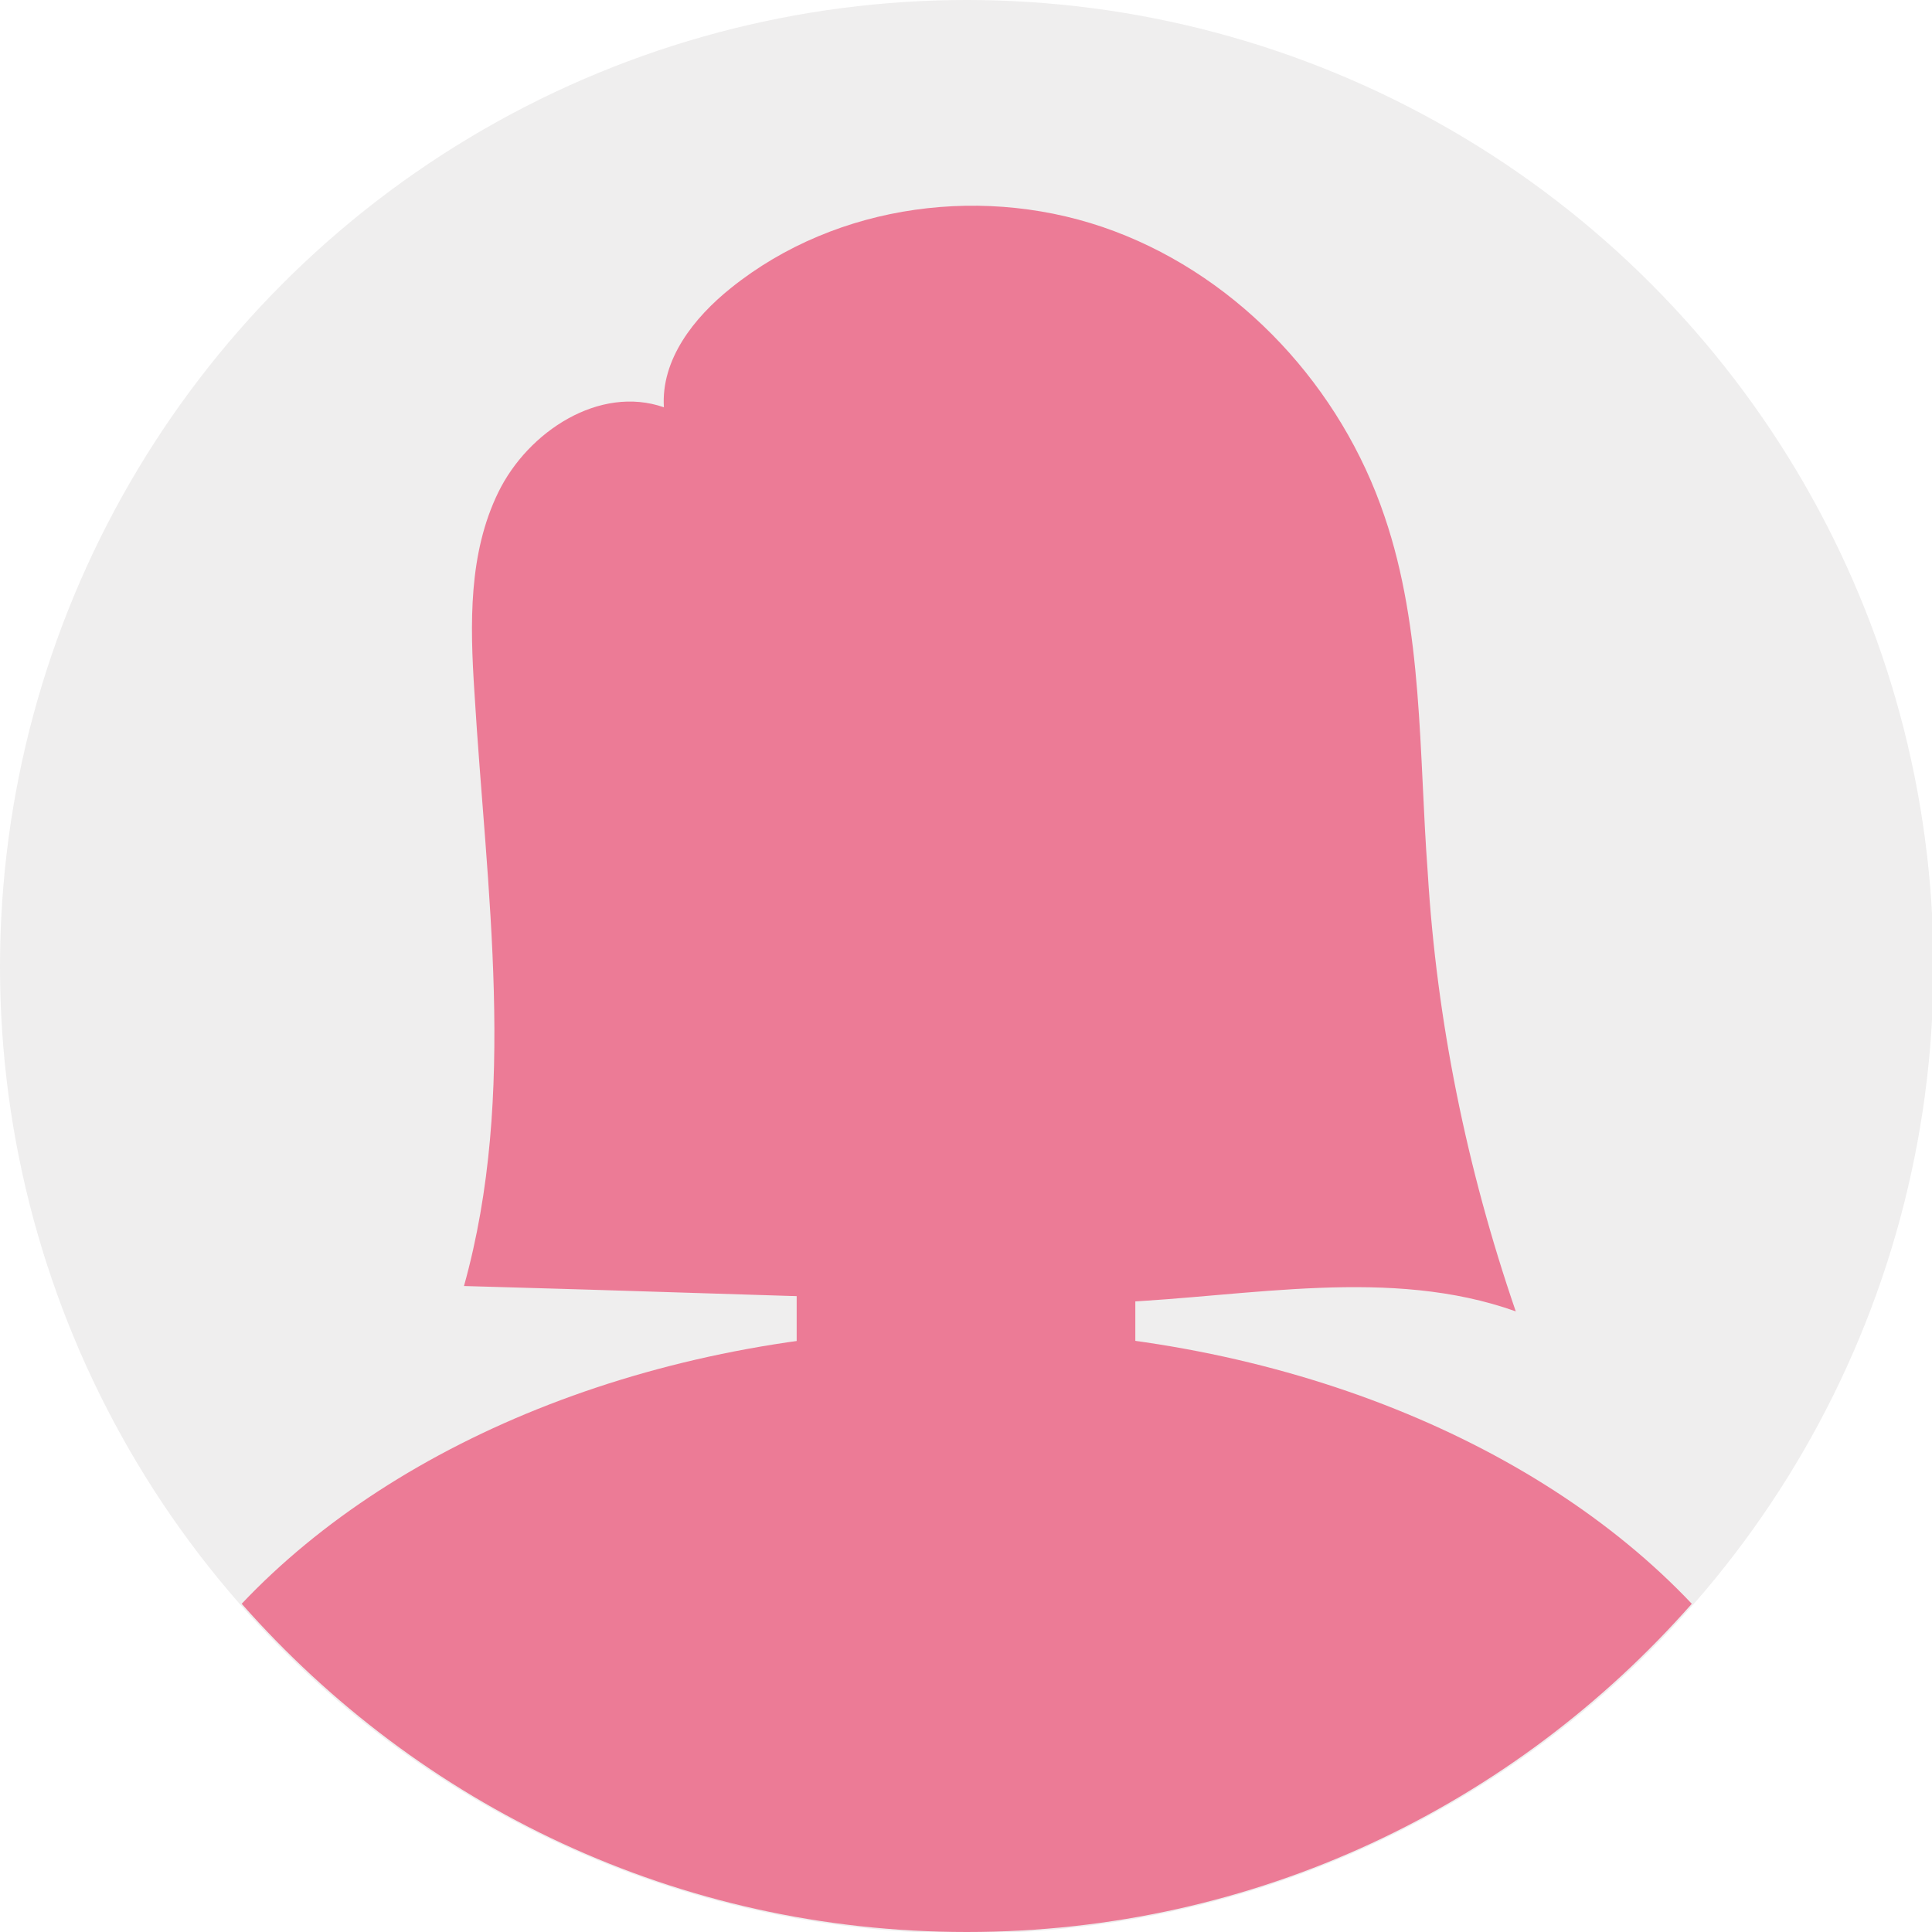 <?xml version="1.0" encoding="utf-8"?>
<!-- Generator: Adobe Illustrator 27.0.0, SVG Export Plug-In . SVG Version: 6.00 Build 0)  -->
<svg version="1.1" id="Calque_2_00000029740985411226499760000003404884440218003876_"
	 xmlns="http://www.w3.org/2000/svg" xmlns:xlink="http://www.w3.org/1999/xlink" x="0px" y="0px" viewBox="0 0 129.5 129.5"
	 style="enable-background:new 0 0 129.5 129.5;" xml:space="preserve">
<style type="text/css">
	.st0{opacity:0.1;fill:#5A5551;enable-background:new    ;}
	.st1{fill:#AFC248;}
	.st2{fill:#EC7B96;}
</style>
<g id="OBJECTS">
	<circle class="st0" cx="64.8" cy="64.8" r="64.8"/>
	<ellipse class="st1" cx="64.8" cy="54.2" rx="25.2" ry="32.6"/>
	<path class="st2" d="M64.8,89.1c-20.3,0-38.1,7.3-48.6,18.4c11.9,13.5,29.2,22,48.6,22s36.7-8.5,48.6-22
		C102.9,96.4,85,89.1,64.8,89.1z"/>
	<path class="st2" d="M63,64.8h3.5c5.3,0,9.6,4.3,9.6,9.6v21.9c0,5.3-4.3,9.6-9.6,9.6H63c-5.3,0-9.6-4.3-9.6-9.6V74.4
		C53.4,69.1,57.7,64.8,63,64.8z"/>
	<path class="st1" d="M43,55.7c1.5,4.2,0.9,8.3-1.3,9s-5.1-2-6.6-6.3s-0.9-8.3,1.3-9C38.6,48.6,41.6,51.5,43,55.7z"/>
	<path class="st1" d="M86.5,55.7c-1.5,4.2-0.9,8.3,1.3,9s5.1-2,6.6-6.3s0.9-8.3-1.3-9C90.9,48.6,88,51.5,86.5,55.7z"/>
	<path class="st2" d="M95.7,58.5c-0.6-8-0.3-16.3-2.9-23.9c-2.9-8.6-9.6-15.9-18.1-19.1S56.1,13.6,49,19.3c-2.5,2-4.7,4.8-4.5,8
		c-4.3-1.5-9.1,1.6-11.1,5.7s-1.9,8.8-1.6,13.4c0.8,13.3,2.9,26.9-0.7,39.8c11,0.3,22.1,0.7,33.1,1c3.5,0.1,7.1,0.2,10.6,0.1
		c9-0.4,18.4-2.4,26.8,0.6C98.3,78.3,96.3,68.4,95.7,58.5L95.7,58.5z"/>
</g>
</svg>
